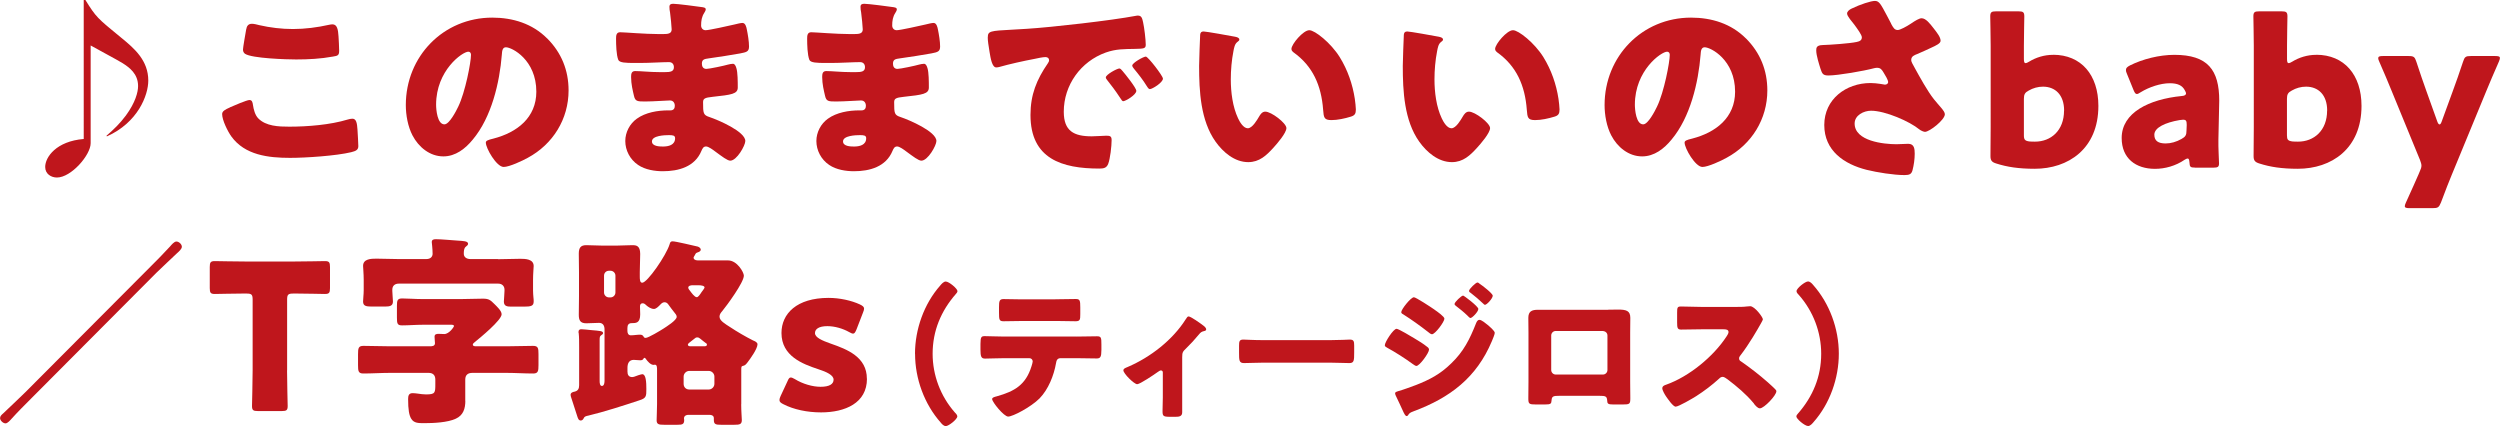 <?xml version="1.0" encoding="UTF-8"?><svg id="b" xmlns="http://www.w3.org/2000/svg" viewBox="0 0 357.43 60.91"><defs><style>.d{fill:#bf161c;}</style></defs><g id="c"><path class="d" d="M12.21,0c1.54,2.47,1.68,2.58,5.13,5.4,1.89,1.54,3.86,3.25,3.86,6.12,0,2.09-1.48,6-5.92,7.98l-.06-.09c1.07-.93,1.94-1.77,2.78-2.9,1.36-1.86,1.74-3.34,1.74-4.21,0-1.74-1.22-2.64-2.23-3.28-.7-.44-3.92-2.15-4.55-2.52v13.98c0,1.68-2.78,4.9-4.82,4.9-.81,0-1.68-.49-1.68-1.51,0-1.42,1.6-3.68,5.51-4V0h.23Z"/><path class="d" d="M32.89,15.34c.44-.2,2.41-1.04,2.76-1.04.38,0,.46.29.52.73.09.61.29,1.42.75,1.89,1.1,1.13,2.93,1.19,4.44,1.19,2.61,0,5.86-.26,8.35-1.02.2-.06.46-.12.67-.12.55,0,.67.61.73,1.57.03.49.12,1.97.12,2.35,0,.52-.32.7-1.02.87-2.15.52-6.5.81-8.73.81-3.1,0-6.47-.38-8.41-3.07-.52-.73-1.31-2.32-1.31-3.19,0-.41.41-.64,1.13-.96ZM35.21,4.18c.06-.35.2-.78.81-.78.32,0,.75.12,1.07.2,1.54.35,3.16.55,4.79.55,1.74,0,3.48-.23,5.19-.61.15-.03.32-.06.46-.06.67,0,.81.73.87,1.74.03.49.09,1.54.09,2.03,0,.67-.2.73-.9.84-1.74.32-3.51.41-5.25.41-1.36,0-6.32-.15-7.31-.81-.2-.15-.29-.35-.29-.61,0-.29.35-2.26.46-2.9Z"/><path class="d" d="M78.22,5.48c2.06,2.06,3.07,4.58,3.07,7.45,0,4.09-2.23,7.69-5.83,9.63-.73.41-2.64,1.31-3.45,1.31-1.02,0-2.55-2.67-2.55-3.48,0-.26.26-.38,1.1-.58,3.36-.87,6.12-2.99,6.12-6.7,0-4.55-3.48-6.35-4.35-6.35-.49,0-.55.52-.58,1.04-.32,4.03-1.48,8.96-4.15,12.15-1.07,1.31-2.47,2.41-4.21,2.41-1.94,0-3.54-1.33-4.41-2.99-.67-1.28-.96-2.93-.96-4.35,0-6.96,5.37-12.5,12.36-12.5,2.96,0,5.74.87,7.83,2.96ZM62.35,14.97c0,.7.17,2.81,1.19,2.81.7,0,1.68-1.91,1.97-2.52,1.02-2.09,1.83-6.38,1.83-7.43,0-.23-.12-.44-.38-.44-.84,0-4.61,2.67-4.61,7.57Z"/><path class="d" d="M100.49,1.04c.15.03.41.06.41.29,0,.15-.09.32-.2.49-.38.58-.46,1.16-.46,1.83,0,.38.26.67.64.67.52,0,3.34-.64,4.09-.81.46-.12.96-.23,1.19-.23.41,0,.55.58.61.9.15.73.32,1.74.32,2.47s-.35.81-1.28.99c-1.45.26-2.96.49-4.44.7-.7.09-1.02.17-1.02.78,0,.41.2.73.64.73.41,0,2.58-.46,3.07-.61.23-.06.52-.12.73-.12.23,0,.38.23.49.61.2.61.2,2,.2,2.78,0,.93-.9,1.04-3.57,1.33-1.16.12-1.39.26-1.39.78,0,1.6.03,1.83.93,2.12,1.22.41,5.11,2.06,5.11,3.42,0,.64-1.22,2.81-2.15,2.81-.41,0-1.16-.58-2.18-1.33-.26-.2-.93-.7-1.28-.7-.41,0-.52.32-.67.64-.93,2.26-3.25,2.9-5.51,2.9-1.1,0-2.52-.2-3.54-.9-1.16-.78-1.83-2.09-1.83-3.42,0-1.25.64-2.47,1.65-3.19,1.25-.9,2.99-1.19,4.5-1.19h.32c.41,0,.61-.26.61-.64,0-.58-.38-.78-.67-.78-.52,0-2.32.15-3.6.15-1.1,0-1.39-.03-1.57-.81-.17-.73-.41-1.68-.41-2.7,0-.44.06-.84.58-.84.84,0,2.09.15,3.48.15h.78c.73,0,1.28-.06,1.28-.7,0-.41-.23-.73-.7-.73-.99,0-2.76.12-4.12.12h-.87c-1.16,0-2.09-.03-2.26-.44-.29-.73-.32-2.2-.32-3.05,0-.41.03-.9.58-.9s3.6.26,5.51.26h.64c.7,0,1.22-.06,1.22-.67,0-.26-.15-1.89-.23-2.41-.06-.26-.09-.55-.09-.81,0-.35.2-.44.55-.44.55,0,3.48.38,4.21.49ZM93.21,20.22c0,.7,1.07.73,1.57.73.78,0,1.74-.2,1.74-1.19,0-.41-.35-.44-.9-.44-.58,0-2.41.06-2.41.9Z"/><path class="d" d="M127.81,1.04c.15.03.41.06.41.29,0,.15-.09.32-.2.49-.38.58-.46,1.16-.46,1.83,0,.38.26.67.64.67.52,0,3.34-.64,4.09-.81.46-.12.96-.23,1.19-.23.41,0,.55.58.61.9.15.73.32,1.74.32,2.47s-.35.81-1.28.99c-1.45.26-2.96.49-4.44.7-.7.09-1.02.17-1.02.78,0,.41.2.73.64.73.41,0,2.58-.46,3.07-.61.23-.06.52-.12.73-.12.23,0,.38.23.49.61.2.61.2,2,.2,2.78,0,.93-.9,1.04-3.57,1.33-1.16.12-1.39.26-1.39.78,0,1.6.03,1.83.93,2.12,1.22.41,5.11,2.06,5.11,3.42,0,.64-1.22,2.81-2.15,2.81-.41,0-1.16-.58-2.18-1.33-.26-.2-.93-.7-1.28-.7-.41,0-.52.32-.67.64-.93,2.26-3.25,2.9-5.51,2.9-1.1,0-2.52-.2-3.54-.9-1.16-.78-1.83-2.09-1.83-3.42,0-1.25.64-2.47,1.65-3.19,1.25-.9,2.99-1.19,4.5-1.19h.32c.41,0,.61-.26.61-.64,0-.58-.38-.78-.67-.78-.52,0-2.32.15-3.6.15-1.1,0-1.39-.03-1.57-.81-.17-.73-.41-1.68-.41-2.7,0-.44.06-.84.58-.84.84,0,2.09.15,3.48.15h.78c.73,0,1.28-.06,1.28-.7,0-.41-.23-.73-.7-.73-.99,0-2.76.12-4.12.12h-.87c-1.16,0-2.09-.03-2.26-.44-.29-.73-.32-2.2-.32-3.05,0-.41.03-.9.58-.9s3.6.26,5.51.26h.64c.7,0,1.22-.06,1.22-.67,0-.26-.15-1.89-.23-2.41-.06-.26-.09-.55-.09-.81,0-.35.2-.44.55-.44.55,0,3.48.38,4.21.49ZM120.53,20.22c0,.7,1.07.73,1.57.73.78,0,1.74-.2,1.74-1.19,0-.41-.35-.44-.9-.44-.58,0-2.41.06-2.41.9Z"/><path class="d" d="M141.23,5.34c0-.9.32-.93,3.51-1.1.58-.03,1.25-.06,2.06-.12,3.65-.23,12.07-1.19,15.61-1.86.12-.03.2-.03.29-.03.52,0,.61.41.73.96.17.75.38,2.47.38,3.22,0,.55-.32.55-1.57.58-1.54.03-2.67,0-4.15.52-3.57,1.28-6,4.64-6,8.47,0,2.76,1.45,3.51,4,3.51.73,0,1.68-.09,2.09-.09.55,0,.75.09.75.64,0,.84-.2,2.64-.49,3.39-.23.58-.64.67-1.25.67-5.37,0-9.86-1.39-9.86-7.66,0-2.9.87-5.05,2.49-7.4.09-.15.17-.26.17-.44,0-.26-.2-.44-.52-.44-.38,0-1.16.17-1.57.26-1.54.29-3.54.73-5.05,1.16-.12.03-.29.06-.41.06-.61,0-.81-1.31-.96-2.2-.15-.99-.26-1.54-.26-2.12ZM160.49,10.15c.38.44,1.97,2.41,1.97,2.84,0,.58-1.57,1.48-1.86,1.48-.15,0-.2-.09-.58-.67-.55-.84-1.13-1.6-1.77-2.41-.12-.15-.15-.23-.15-.32,0-.41,1.62-1.28,1.94-1.28.15,0,.32.2.44.35ZM166.27,11.23c0,.58-1.54,1.51-1.86,1.51-.2,0-.35-.26-.44-.41-.55-.9-1.19-1.71-1.86-2.52-.09-.12-.23-.29-.23-.44,0-.38,1.6-1.28,1.94-1.28.32,0,2.44,2.76,2.44,3.13Z"/><path class="d" d="M176.58,5.25c.29.06.61.15.61.41,0,.12-.09.2-.29.35-.38.29-.46.84-.55,1.28-.26,1.33-.38,2.73-.38,4.06,0,1.83.26,3.92,1.04,5.57.23.49.75,1.42,1.39,1.42s1.33-1.19,1.6-1.65c.2-.35.46-.73.9-.73.87,0,3.02,1.65,3.02,2.35s-1.33,2.23-1.83,2.78c-1.02,1.13-2.03,2.09-3.63,2.09-1.94,0-3.6-1.42-4.67-2.93-2.15-3.02-2.35-7.25-2.35-10.82,0-.55.12-4.06.15-4.47.03-.32.17-.46.49-.46.38,0,3.77.61,4.5.75ZM187.2,4.32c.78,0,3.07,1.8,4.35,3.86,1.13,1.83,1.83,3.86,2.15,5.95.06.46.15,1.16.15,1.51,0,.61-.15.87-.73,1.04-.84.26-1.89.49-2.76.49-1.07,0-1.1-.38-1.19-1.48-.26-3.48-1.48-6.24-4.24-8.21-.17-.15-.29-.26-.29-.49,0-.67,1.68-2.67,2.55-2.67Z"/><path class="d" d="M205.7,5.25c.29.06.61.15.61.41,0,.12-.09.2-.29.35-.38.29-.46.84-.55,1.28-.26,1.33-.38,2.73-.38,4.06,0,1.83.26,3.92,1.04,5.57.23.49.75,1.42,1.39,1.42s1.33-1.19,1.6-1.65c.2-.35.46-.73.9-.73.87,0,3.02,1.65,3.02,2.35s-1.33,2.23-1.83,2.78c-1.02,1.13-2.03,2.09-3.63,2.09-1.94,0-3.6-1.42-4.67-2.93-2.15-3.02-2.35-7.25-2.35-10.82,0-.55.12-4.06.15-4.47.03-.32.17-.46.49-.46.38,0,3.77.61,4.5.75ZM216.32,4.32c.78,0,3.07,1.8,4.35,3.86,1.13,1.83,1.83,3.86,2.15,5.95.06.46.15,1.16.15,1.51,0,.61-.15.87-.73,1.04-.84.26-1.89.49-2.76.49-1.07,0-1.1-.38-1.19-1.48-.26-3.48-1.48-6.24-4.24-8.21-.17-.15-.29-.26-.29-.49,0-.67,1.68-2.67,2.55-2.67Z"/><path class="d" d="M249.61,5.48c2.06,2.06,3.07,4.58,3.07,7.45,0,4.09-2.23,7.69-5.83,9.63-.73.41-2.64,1.31-3.45,1.31-1.02,0-2.55-2.67-2.55-3.48,0-.26.26-.38,1.1-.58,3.36-.87,6.12-2.99,6.12-6.7,0-4.55-3.48-6.35-4.35-6.35-.49,0-.55.52-.58,1.04-.32,4.03-1.48,8.96-4.15,12.15-1.07,1.31-2.47,2.41-4.21,2.41-1.94,0-3.54-1.33-4.41-2.99-.67-1.28-.96-2.93-.96-4.35,0-6.96,5.37-12.5,12.36-12.5,2.96,0,5.74.87,7.83,2.96ZM233.74,14.97c0,.7.17,2.81,1.19,2.81.7,0,1.68-1.91,1.97-2.52,1.02-2.09,1.83-6.38,1.83-7.43,0-.23-.12-.44-.38-.44-.84,0-4.61,2.67-4.61,7.57Z"/><path class="d" d="M270.37,3.39c.32.58.49.9.96.9.32,0,1.25-.49,1.86-.9.64-.44,1.22-.78,1.54-.78.61,0,1.19.75,1.71,1.42.52.67,1.01,1.28,1.01,1.8,0,.38-.64.67-1.33.99-.67.32-1.33.61-2,.9-.43.17-.87.32-.87.87,0,.23.2.58.46,1.04.78,1.42,1.88,3.42,2.78,4.55.73.93,1.57,1.68,1.57,2.15,0,.81-2.2,2.52-2.84,2.52-.17,0-.55-.15-.81-.35-1.36-1.13-4.87-2.67-6.9-2.67-1.04,0-2.35.64-2.35,1.83,0,2.52,4.15,2.96,5.98,2.96.58,0,1.16-.06,1.68-.06.87,0,.93.73.93,1.42,0,.78-.12,1.62-.32,2.38-.15.52-.41.67-1.13.67-1.54,0-3.92-.38-5.42-.75-3.22-.81-6.06-2.73-6.06-6.41s3.1-6,6.61-6c.93,0,2,.23,2.06.23.23,0,.46-.12.46-.38,0-.29-.43-.99-.61-1.28-.29-.49-.46-.75-.99-.75-.12,0-.26.03-.41.06-1.39.38-5.16,1.04-6.53,1.04-.78,0-.9-.26-1.13-.96-.2-.64-.61-1.91-.61-2.61,0-.38.03-.75.9-.78,1.1-.03,3.92-.23,4.87-.44.44-.09.75-.23.75-.67,0-.35-.67-1.25-1.07-1.8-.32-.44-1.04-1.19-1.04-1.6,0-.29.32-.55.64-.7,1.25-.61,2.78-1.1,3.34-1.1.61,0,.84.46,1.71,2.09.17.35.38.73.61,1.16Z"/><path class="d" d="M293.54,7.83c4,0,6.47,2.87,6.47,7.31,0,6.15-4.32,8.99-9.11,8.99-2.29,0-3.95-.26-5.48-.75-.67-.2-.84-.46-.84-1.07,0-.38.03-2.96.03-4.15V6.56c0-1.19-.06-4-.06-4.21,0-.61.17-.73.84-.73h3.19c.67,0,.84.12.84.73,0,.2-.06,3.02-.06,4.21v1.86c0,.41.06.61.23.61.12,0,.26-.06.49-.2.99-.61,2.18-.99,3.45-.99ZM295.11,15.81c0-2.26-1.28-3.42-3.02-3.42-.72,0-1.42.2-2.03.55-.55.29-.7.55-.7,1.19v5.22c0,.61.15.78.75.87.26.03.55.03.84.03,2.26,0,4.15-1.57,4.15-4.44Z"/><path class="d" d="M313.81,23.96c-.64,0-.75-.09-.78-.75-.03-.38-.09-.55-.26-.55-.09,0-.23.06-.41.17-1.31.9-2.84,1.31-4.26,1.31-2.73,0-4.76-1.48-4.76-4.41,0-3.63,3.92-5.54,8.56-6,.43-.03.64-.15.64-.38,0-.12-.09-.29-.2-.49-.35-.64-.99-.96-2.12-.96-1.33,0-2.96.55-4.15,1.28-.26.17-.43.26-.55.26-.2,0-.32-.17-.49-.58l-.93-2.29c-.12-.26-.15-.41-.15-.55,0-.29.15-.44.58-.67,1.8-.9,4.18-1.51,6.35-1.51,4.76,0,6.41,2.15,6.41,6.56l-.12,5.54c-.03,1.1.09,3.05.09,3.42,0,.49-.17.61-.81.61h-2.64ZM312.16,17.11c-.09,0-.41.03-.55.06-2.03.35-3.6,1.07-3.6,2.09,0,.9.58,1.25,1.62,1.25.75,0,1.54-.23,2.26-.64.58-.32.72-.55.72-1.25l.03-.75c0-.58-.09-.75-.49-.75Z"/><path class="d" d="M331.16,7.83c4,0,6.47,2.87,6.47,7.31,0,6.15-4.32,8.99-9.11,8.99-2.29,0-3.95-.26-5.48-.75-.67-.2-.84-.46-.84-1.07,0-.38.03-2.96.03-4.15V6.56c0-1.19-.06-4-.06-4.21,0-.61.17-.73.84-.73h3.19c.67,0,.84.12.84.73,0,.2-.06,3.02-.06,4.21v1.86c0,.41.06.61.23.61.12,0,.26-.06.49-.2.99-.61,2.18-.99,3.45-.99ZM332.72,15.81c0-2.26-1.28-3.42-3.02-3.42-.73,0-1.42.2-2.03.55-.55.29-.7.55-.7,1.19v5.22c0,.61.14.78.75.87.26.03.55.03.84.03,2.26,0,4.15-1.57,4.15-4.44Z"/><path class="d" d="M350.61,24.8c-.46,1.13-.93,2.29-1.62,4.15-.29.7-.43.81-1.19.81h-3.31c-.46,0-.67-.06-.67-.29,0-.12.06-.29.15-.49.87-1.89,1.39-3.1,1.83-4.09l.17-.41c.15-.32.23-.55.23-.81,0-.23-.09-.46-.2-.78l-4.06-9.89c-.52-1.31-1.02-2.44-1.77-4.18-.12-.26-.15-.38-.15-.49,0-.26.2-.32.67-.32h3.66c.75,0,.9.12,1.13.84.55,1.68.96,2.87,1.42,4.15l1.59,4.44c.09.23.2.35.29.35.12,0,.2-.12.29-.35l1.62-4.44c.46-1.25.87-2.41,1.45-4.15.23-.73.38-.84,1.13-.84h3.48c.46,0,.67.06.67.29,0,.12-.06.29-.14.49-.81,1.8-1.28,2.99-1.8,4.21l-4.87,11.81Z"/><path class="d" d="M4.5,56.93c-.96.96-2,2-2.81,2.9-.23.26-.61.7-.9.7-.35,0-.78-.41-.78-.75,0-.29.23-.49.44-.67,1.07-1.02,2.58-2.44,3.19-3.05l17.87-17.93c.96-.96,1.91-1.91,2.81-2.9.2-.23.58-.7.9-.7.35,0,.78.38.78.75,0,.32-.44.7-.7.93-.99.9-1.94,1.86-2.93,2.78L4.5,56.93Z"/><path class="d" d="M41.04,52.96c0,1.54.09,4.87.09,5.08,0,.61-.17.73-.84.73h-3.42c-.67,0-.84-.12-.84-.73,0-.2.09-3.54.09-5.08v-10.12c0-.73-.15-.87-.87-.87h-.61c-1.04,0-3.71.06-3.92.06-.61,0-.73-.17-.73-.84v-3.02c0-.67.12-.84.73-.84.2,0,3.13.06,4.5.06h6.73c1.36,0,4.29-.06,4.5-.06.61,0,.73.17.73.84v3.02c0,.67-.12.84-.73.84-.2,0-2.87-.06-3.92-.06h-.61c-.73,0-.87.15-.87.87v10.12Z"/><path class="d" d="M66.53,57.31c0,1.1-.29,2.06-1.36,2.55-1.16.55-3.19.64-4.5.64-.84,0-1.48,0-1.86-.61-.32-.49-.46-1.33-.46-2.84,0-.46.09-.84.64-.84.17,0,.52.03.7.06.38.06.84.12,1.22.12,1.33,0,1.33-.23,1.33-1.51v-.61c0-.61-.32-.96-.96-.96h-5.51c-1.28,0-2.55.09-3.83.09-.7,0-.75-.35-.75-1.19v-1.57c0-.87.06-1.19.78-1.19,1.28,0,2.52.06,3.8.06h5.69c.26,0,.73,0,.73-.44,0-.12-.06-.7-.06-.93,0-.35.26-.41.58-.41.23,0,.7.03.81.03.7,0,1.39-1.04,1.39-1.13,0-.2-.26-.2-.41-.2h-4.03c-1.02,0-2.03.09-2.99.09-.67,0-.73-.26-.73-1.13v-1.62c0-.81.06-1.1.75-1.1.81,0,1.86.09,2.96.09h5.4c1.04,0,2.12-.06,3.19-.06.84,0,1.07.2,1.65.78.35.35,1.02.96,1.02,1.45,0,.84-3.07,3.36-3.83,3.97-.12.09-.29.23-.29.38,0,.23.35.23.49.23h4.35c1.25,0,2.49-.06,3.77-.06.73,0,.78.32.78,1.19v1.57c0,.84-.06,1.19-.75,1.19-1.28,0-2.55-.09-3.8-.09h-4.9c-.64,0-1.02.29-1.02.96v3.05ZM71.2,37.06c1.07,0,2.12-.06,3.19-.06.73,0,1.91.03,1.91,1.04,0,.23-.09,1.07-.09,1.97v1.51c0,.35.03.7.06,1.04.03.17.03.38.03.55,0,.64-.38.73-1.42.73h-1.77c-.61,0-1.07-.06-1.07-.73,0-.38.09-1.02.09-1.54v-.15c0-.55-.38-.87-.9-.87h-14.21c-.55,0-.93.29-.93.87v.17c0,.49.09,1.07.09,1.51,0,.64-.44.73-1.16.73h-1.86c-.84,0-1.25-.09-1.25-.73,0-.38.09-.99.09-1.6v-1.51c0-.81-.09-1.77-.09-1.97,0-1.02,1.16-1.04,1.91-1.04,1.04,0,2.12.06,3.19.06h3.94c.7,0,.9-.44.9-.75,0-.38-.03-.7-.06-1.07-.03-.26-.06-.52-.06-.61,0-.38.32-.41.61-.41.73,0,2.29.15,3.1.2.81.06,1.48.06,1.48.46,0,.17-.17.29-.32.41-.29.23-.29.67-.29,1.02,0,.46.38.75.96.75h3.92Z"/><path class="d" d="M105.97,57.77c0,1.02.09,2,.09,2.29,0,.61-.32.67-1.07.67h-1.91c-.73,0-1.02-.06-1.02-.67v-.29c0-.17-.09-.46-.67-.46h-2.93c-.52,0-.67.29-.67.49,0,.09.03.17.03.26,0,.61-.29.67-.96.67h-1.91c-.75,0-1.07-.06-1.07-.64,0-.38.06-1.65.06-2.32v-4.82c0-.44,0-.81-.32-.81-.06,0-.12.03-.17.03-.44,0-.87-.52-1.1-.84-.03-.06-.12-.17-.2-.17-.2,0-.09.35-.61.35-.23,0-.73-.06-.93-.06-.7,0-.9.55-.9,1.13v.55c0,.44.17.78.67.78.12,0,.2-.03.32-.06.2-.09.96-.35,1.13-.35.52,0,.58,1.1.58,2.12s0,1.31-1.02,1.62c-2.2.73-5.05,1.65-7.28,2.18-.26.06-.52.09-.64.35-.09.17-.2.35-.44.35-.32,0-.41-.35-.49-.58-.32-.93-.58-1.86-.9-2.78-.03-.09-.06-.23-.06-.32,0-.29.32-.41.55-.44.52-.12.67-.44.67-.93v-5.42c0-.73,0-1.48-.06-2-.03-.06-.03-.15-.03-.2,0-.29.17-.38.41-.38.26,0,1.07.09,1.36.12,1.31.12,1.74.12,1.74.44,0,.15-.15.2-.29.32-.17.12-.2.26-.2.67v5.89c0,.2.03.67.32.67.35,0,.38-.52.38-.75v-7.34c0-.49-.2-.93-.78-.93-.61,0-1.22.06-1.83.06-.87,0-1.07-.44-1.07-1.22,0-.9.03-1.77.03-2.64v-3.45c0-.87-.03-1.74-.03-2.64,0-.84.26-1.22,1.07-1.22.73,0,1.45.06,2.2.06h2.23c.73,0,1.42-.06,2.15-.06.55,0,1.13.06,1.13,1.25,0,.87-.06,1.74-.06,2.61v.64c0,.44.03.87.35.87.73,0,3.42-3.89,3.92-5.51.06-.23.12-.41.41-.41.46,0,2.96.61,3.6.75.2.06.44.23.44.44s-.23.32-.41.38c-.26.09-.29.12-.41.35-.06.09-.09.2-.15.26-.03.06-.06.12-.06.17,0,.17.17.38.61.38h4.32c1.31,0,2.26,1.71,2.26,2.18,0,.96-2.41,4.24-3.1,5.08-.2.23-.38.46-.38.78,0,.58.78,1.02,1.54,1.51.96.64,2.2,1.36,3.25,1.89.23.09.64.26.64.55,0,.64-1.02,2.06-1.42,2.58-.23.29-.35.46-.7.52-.2.03-.2.17-.2.67v4.82ZM86.36,41.82c0,.38.32.7.7.7h.23c.38,0,.7-.32.7-.7v-2.41c0-.38-.32-.7-.7-.7h-.23c-.38,0-.7.29-.7.7v2.41ZM89.7,47.3c0,.32.12.64.49.64.44,0,.87-.09,1.31-.09s.49.26.52.29c.06.12.15.17.29.17.38,0,2.15-1.07,2.55-1.33.44-.29,1.89-1.19,1.89-1.68,0-.23-.17-.44-.32-.61-.26-.32-.58-.75-.81-1.07-.15-.23-.32-.41-.61-.41-.32,0-.49.23-.7.44-.2.2-.52.52-.81.52-.41,0-.84-.29-1.13-.55-.15-.15-.29-.26-.49-.26-.29,0-.38.2-.38.46,0,.38.03.75.03,1.13,0,1.25-.61,1.25-1.22,1.25-.44,0-.61.26-.61.7v.41ZM101.33,55.69c.44,0,.81-.38.81-.81v-1.04c0-.44-.38-.81-.81-.81h-2.78c-.44,0-.81.38-.81.81v1.04c0,.46.32.81.81.81h2.78ZM100.63,49.51c.17,0,.44,0,.44-.23,0-.15-.09-.2-.2-.26-.12-.09-.64-.49-.73-.58-.15-.12-.26-.2-.46-.2-.17,0-.26.06-.38.17l-.78.61c-.09.09-.17.15-.17.26,0,.2.23.23.38.23h1.91ZM99.07,40.78c-.2,0-.67.03-.67.35,0,.15.17.35.26.46.2.26.64.9.96.9.2,0,.44-.35.7-.75.06-.09.09-.12.15-.2s.26-.35.26-.44c0-.23-.41-.32-.9-.32h-.75Z"/><path class="d" d="M123.95,54.15c0,3.48-3.13,4.81-6.56,4.81-1.97,0-3.92-.41-5.37-1.16-.41-.2-.58-.35-.58-.61,0-.15.06-.35.17-.58l.96-2.06c.17-.41.29-.58.49-.58.15,0,.32.09.58.23,1.13.7,2.55,1.1,3.68,1.1,1.25,0,1.86-.38,1.86-1.02s-.96-1.1-2.23-1.51c-2.2-.73-5.22-1.86-5.22-5.16,0-2.76,2.18-5.02,6.73-5.02,1.62,0,3.28.38,4.47.93.41.2.61.35.61.61,0,.15-.06.32-.15.55l-.93,2.41c-.17.41-.29.61-.49.61-.15,0-.32-.09-.58-.23-.87-.49-2.03-.84-3.1-.84-1.25,0-1.77.44-1.77.99,0,.64,1.02,1.07,2.26,1.51,2.32.81,5.16,1.89,5.16,5.02Z"/><path class="d" d="M130.82,50.58c0-3.49,1.28-7.12,3.59-9.74.19-.23.5-.59.8-.59.48,0,1.68,1.03,1.68,1.36,0,.15-.1.29-.21.4-2.14,2.44-3.34,5.29-3.34,8.57,0,3.07,1.13,6.05,3.15,8.36.15.15.38.38.38.59,0,.42-1.24,1.39-1.64,1.39-.29,0-.55-.27-.73-.5-2.35-2.65-3.67-6.28-3.67-9.83Z"/><path class="d" d="M153.9,48.12c.97,0,1.97-.04,2.94-.04.59,0,.63.19.63,1.15v.8c0,1.01-.15,1.22-.67,1.22-.97,0-1.93-.04-2.9-.04h-2.25c-.48,0-.61.31-.67.73-.31,1.76-1.09,3.72-2.35,5.02-1.26,1.26-3.84,2.6-4.49,2.6-.61,0-2.29-2.08-2.29-2.5,0-.25.36-.31.67-.4,2.54-.71,4.14-1.64,4.96-4.3.04-.13.17-.55.17-.67,0-.29-.21-.48-.48-.48h-3.59c-.86,0-2.2.06-2.75.06s-.65-.31-.65-1.3v-.78c0-1.07.15-1.13.65-1.13.59,0,1.83.06,2.75.06h10.33ZM150.88,42.79c.99,0,1.95-.04,2.92-.04.59,0,.65.21.65,1.18v.97c0,.8-.02,1.03-.69,1.03-.94,0-1.87-.04-2.79-.04h-4.64c-.94,0-1.89.04-2.83.04-.63,0-.67-.19-.67-1.26v-.73c0-.9.06-1.18.65-1.18.88,0,1.74.04,2.58.04h4.83Z"/><path class="d" d="M169.02,58.96c0,.59-.48.63-.94.63h-.86c-.92,0-1.01-.13-1.01-.82,0-.65.04-1.28.04-1.93v-3.59c0-.15-.08-.29-.27-.29-.15,0-.31.13-.52.27-.42.31-2.48,1.7-2.88,1.7-.42,0-1.97-1.51-1.97-1.99,0-.21.21-.31.63-.48,3.25-1.39,6.42-3.86,8.29-6.82.15-.23.25-.4.4-.4.31,0,1.68.97,2.18,1.36.19.15.34.34.34.48,0,.17-.15.23-.29.25-.4.1-.5.19-.76.5-.57.69-1.18,1.36-1.81,1.97-.48.46-.57.57-.57,1.28v7.87Z"/><path class="d" d="M190.21,48.63c1.24,0,2.58-.08,2.77-.08.55,0,.63.23.63.84v1.01c0,1.15-.02,1.51-.69,1.51-.82,0-1.78-.06-2.71-.06h-9.66c-.92,0-1.91.06-2.69.06-.71,0-.71-.4-.71-1.51v-.97c0-.63.06-.88.61-.88.29,0,1.47.08,2.79.08h9.66Z"/><path class="d" d="M199.67,47.01c.29,0,2.16,1.13,2.54,1.36.57.34,1.3.78,1.81,1.2.15.1.29.23.29.42,0,.46-1.34,2.33-1.81,2.33-.13,0-.36-.17-.48-.25-1.18-.86-2.46-1.68-3.72-2.37-.15-.08-.31-.17-.31-.34,0-.44,1.22-2.35,1.68-2.35ZM212.68,46.44c.27.23,1.03.86,1.03,1.15,0,.21-.31.94-.42,1.2-2.18,5.19-5.96,8.06-11.13,9.99-.61.23-.67.29-.86.61-.04.04-.13.1-.19.1-.17,0-.36-.36-.42-.5-.27-.55-.94-2.08-1.15-2.46-.04-.1-.08-.21-.08-.31,0-.17.29-.25.42-.29.59-.15,1.95-.65,2.56-.88,1.99-.78,3.49-1.57,5.04-3.09,1.78-1.7,2.65-3.46,3.55-5.73.1-.23.21-.5.5-.5s.92.52,1.15.71ZM205.1,44.28c.42.29,1.41.99,1.41,1.28,0,.44-1.32,2.23-1.78,2.23-.17,0-.44-.23-.57-.34-1.18-.92-2.33-1.74-3.59-2.54-.13-.06-.23-.15-.23-.29,0-.38,1.36-2.12,1.81-2.12.27,0,2.33,1.34,2.96,1.78ZM209.18,42.26c.13,0,2.18,1.55,2.18,1.91,0,.4-.88,1.3-1.13,1.3-.1,0-.34-.25-.46-.38-.52-.5-1.05-.92-1.62-1.36-.1-.08-.19-.15-.19-.27,0-.27.99-1.2,1.22-1.2ZM211.53,40.56c.34.21,1.89,1.39,1.89,1.72,0,.38-.84,1.3-1.11,1.3-.08,0-.19-.1-.25-.17-.57-.55-1.15-1.03-1.76-1.51-.13-.08-.27-.17-.27-.31,0-.27.97-1.2,1.2-1.2.1,0,.21.08.31.17Z"/><path class="d" d="M229.88,44.28c.55,0,1.03-.02,1.45-.02,1.15,0,1.76.15,1.76,1.18,0,.71-.02,1.41-.02,2.1v7.1c0,.76.02,1.51.02,2.29,0,.84-.08.9-1.13.9h-1.3c-.8,0-.86-.13-.88-.59-.04-.59-.25-.65-1.11-.65h-5.73c-.86,0-1.07.06-1.11.65-.04.48-.08.59-.99.59h-1.2c-1.05,0-1.13-.08-1.13-.9,0-.76.02-1.53.02-2.29v-7.1c0-.69-.02-1.39-.02-2.1,0-.92.5-1.15,1.36-1.15h10.02ZM222.43,47.32c-.36,0-.65.29-.65.65v4.93c0,.36.29.65.65.65h6.74c.36,0,.65-.29.65-.65v-4.93c0-.38-.29-.61-.65-.65h-6.74Z"/><path class="d" d="M248.26,43.88c.42,0,1.03,0,1.45-.06.15-.02.38-.04.52-.04.65,0,1.81,1.57,1.81,1.87,0,.1-.17.4-.31.65-.4.71-1.64,2.9-2.92,4.54-.1.13-.17.23-.17.4,0,.21.1.34.29.44,1.28.88,2.65,1.95,3.82,2.98.21.19.94.84,1.09,1.03.08.06.13.15.13.25,0,.59-1.76,2.44-2.35,2.44-.31,0-.59-.34-.82-.61-.02-.06-.06-.1-.1-.15-1.07-1.28-2.37-2.37-3.7-3.38-.21-.15-.5-.36-.69-.36-.21,0-.38.1-.52.25-1.01.92-2.14,1.78-3.3,2.52-.46.29-2.5,1.49-2.92,1.49-.38,0-1.15-1.15-1.39-1.49-.17-.25-.52-.86-.52-1.13,0-.31.29-.44.55-.52,3.25-1.15,6.74-3.99,8.63-6.89.1-.15.29-.44.29-.63,0-.36-.36-.4-.71-.4h-3.19c-.94,0-1.91.04-2.88.04-.52,0-.57-.25-.57-1.01v-1.41c0-.73.04-.88.55-.88.97,0,1.93.06,2.9.06h5.04Z"/><path class="d" d="M262.9,50.58c0,3.49-1.28,7.12-3.59,9.74-.19.23-.5.59-.8.59-.48,0-1.68-1.03-1.68-1.36,0-.15.1-.29.21-.4,2.14-2.44,3.34-5.29,3.34-8.57,0-3.07-1.13-6.05-3.15-8.36-.15-.15-.38-.38-.38-.59,0-.42,1.24-1.39,1.64-1.39.29,0,.55.27.74.5,2.35,2.65,3.67,6.28,3.67,9.83Z"/></g></svg>